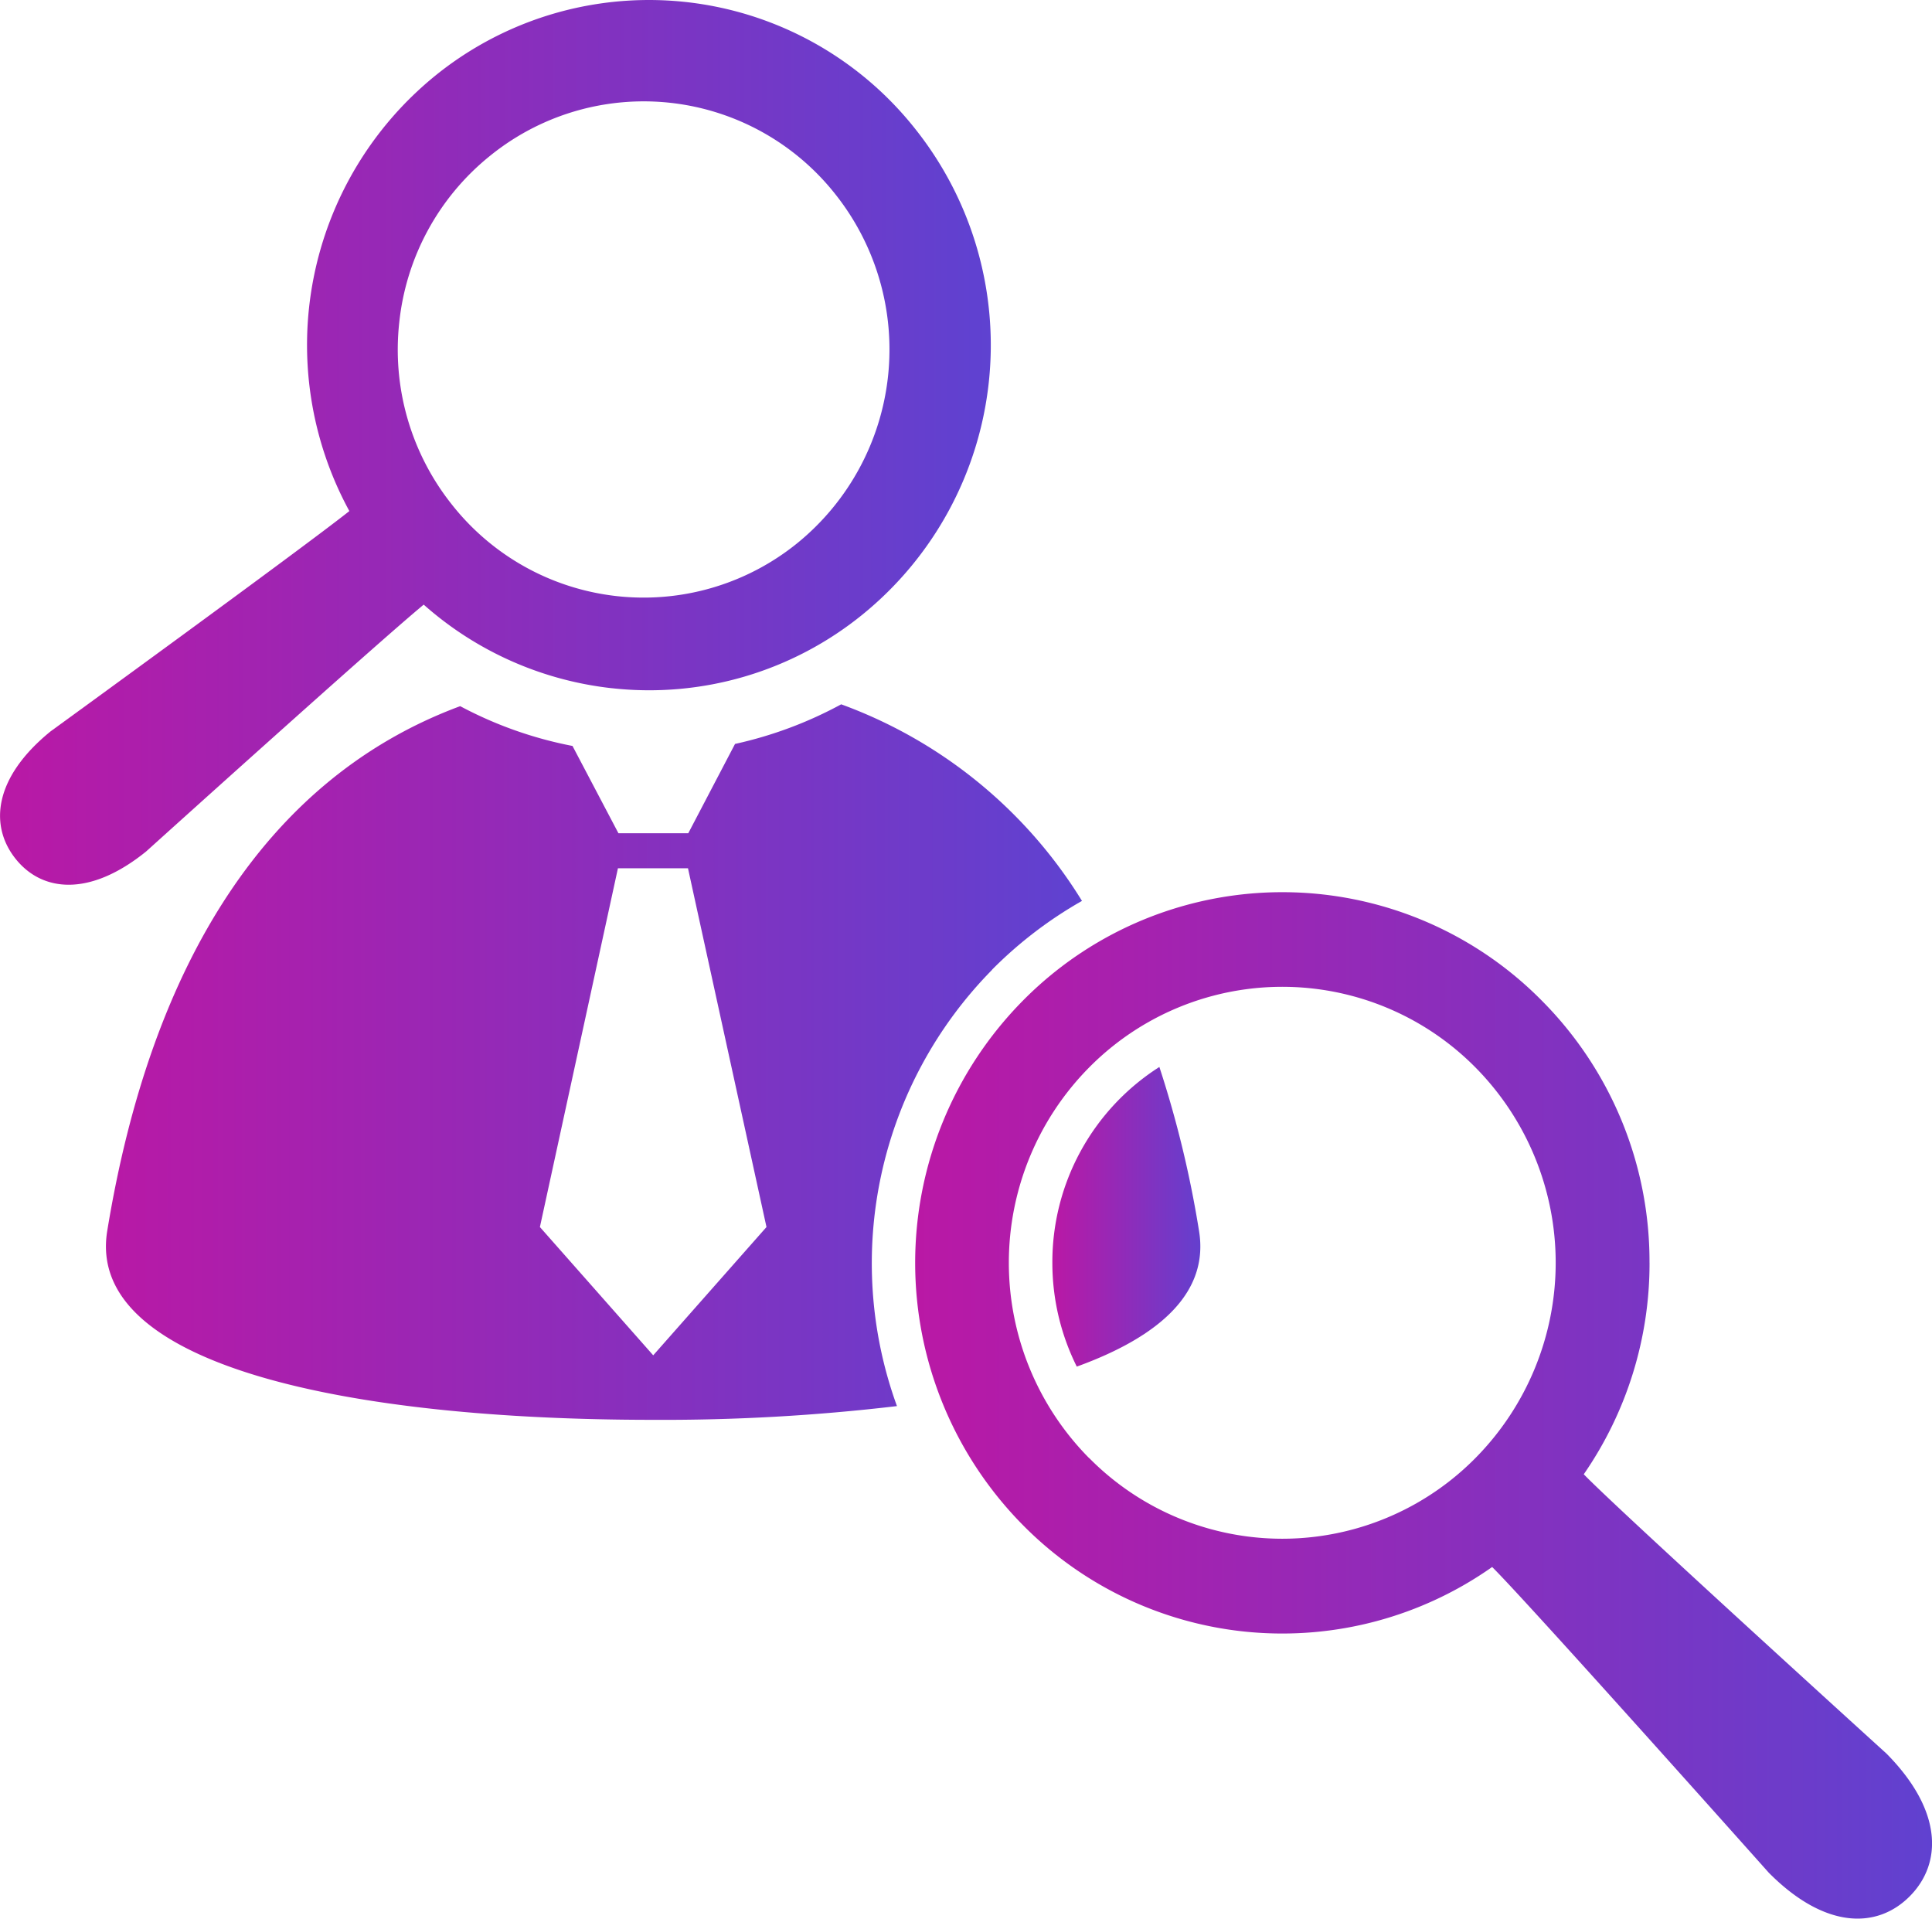 <?xml version="1.0" encoding="UTF-8"?> <svg xmlns="http://www.w3.org/2000/svg" xmlns:xlink="http://www.w3.org/1999/xlink" width="69.15" height="68.667" viewBox="0 0 69.15 68.667"><defs><linearGradient id="linear-gradient" x2="1.679" gradientUnits="objectBoundingBox"><stop offset="0" stop-color="#ba18a5"></stop><stop offset="1" stop-color="#215eee"></stop></linearGradient></defs><g id="accountability-small-icon" transform="translate(-60.003 -63.792)"><path id="Path_120" data-name="Path 120" d="M648.25,667.168a8.318,8.318,0,0,0,.874,3.71c3-1.087,4.733-2.671,4.376-4.854a38.268,38.268,0,0,0-1.42-5.87,8.277,8.277,0,0,0-3.83,7.014Z" transform="translate(-550.581 -558.176)" fill="url(#linear-gradient)"></path><path id="Path_121" data-name="Path 121" d="M150.871,466.977a14.835,14.835,0,0,1,3.22-2.463,16.924,16.924,0,0,0-8.618-7.036,14.454,14.454,0,0,1-3.8,1.418L140,462.092H137.5l-1.644-3.124a14.254,14.254,0,0,1-4.02-1.424c-6.855,2.54-11.058,9.143-12.633,18.782-.792,4.858,8.748,6.76,19.541,6.76a71.13,71.13,0,0,0,8.725-.492,14.961,14.961,0,0,1,3.407-15.616Zm-12.126,13.8-4.056-4.591,2.793-12.84h2.507l2.81,12.84Z" transform="translate(-55.362 -368.479)" fill="url(#linear-gradient)"></path><path id="Path_122" data-name="Path 122" d="M75.17,85.433a12.161,12.161,0,0,0,6.732,2.99h.009a12.1,12.1,0,0,0,8.979-2.65,12.421,12.421,0,0,0,1.879-17.357,12.152,12.152,0,0,0-17.206-1.9,12.418,12.418,0,0,0-3.056,15.567c-1.734,1.375-10.692,7.883-10.692,7.883-2.032,1.651-2.2,3.369-1.259,4.556s2.644,1.389,4.678-.257c0,0,8.23-7.426,9.936-8.835Zm-.877-10.1a8.833,8.833,0,0,1,3.236-5.953A8.737,8.737,0,0,1,89.9,70.741,8.934,8.934,0,0,1,88.55,83.223a8.737,8.737,0,0,1-12.37-1.369,8.9,8.9,0,0,1-1.887-6.52Z" transform="translate(0)" fill="url(#linear-gradient)"></path><path id="Path_123" data-name="Path 123" d="M597.855,575.738a13.232,13.232,0,0,0-3.85-9.377,13.049,13.049,0,0,0-18.582,0,13.348,13.348,0,0,0,0,18.76,13.042,13.042,0,0,0,16.8,1.505c1.244,1.227,9.9,10.94,9.9,10.94,2.016,2.033,3.886,2.017,5.05.841s1.179-3.063-.833-5.1c0,0-9.622-8.737-10.838-10a13.263,13.263,0,0,0,2.354-7.576Zm-20.06,6.988a9.939,9.939,0,0,1,0-13.975,9.723,9.723,0,0,1,13.834,0,9.941,9.941,0,0,1,0,13.971l0,0a9.716,9.716,0,0,1-13.833,0Z" transform="translate(-478.813 -466.752)" fill="url(#linear-gradient)"></path></g></svg> 